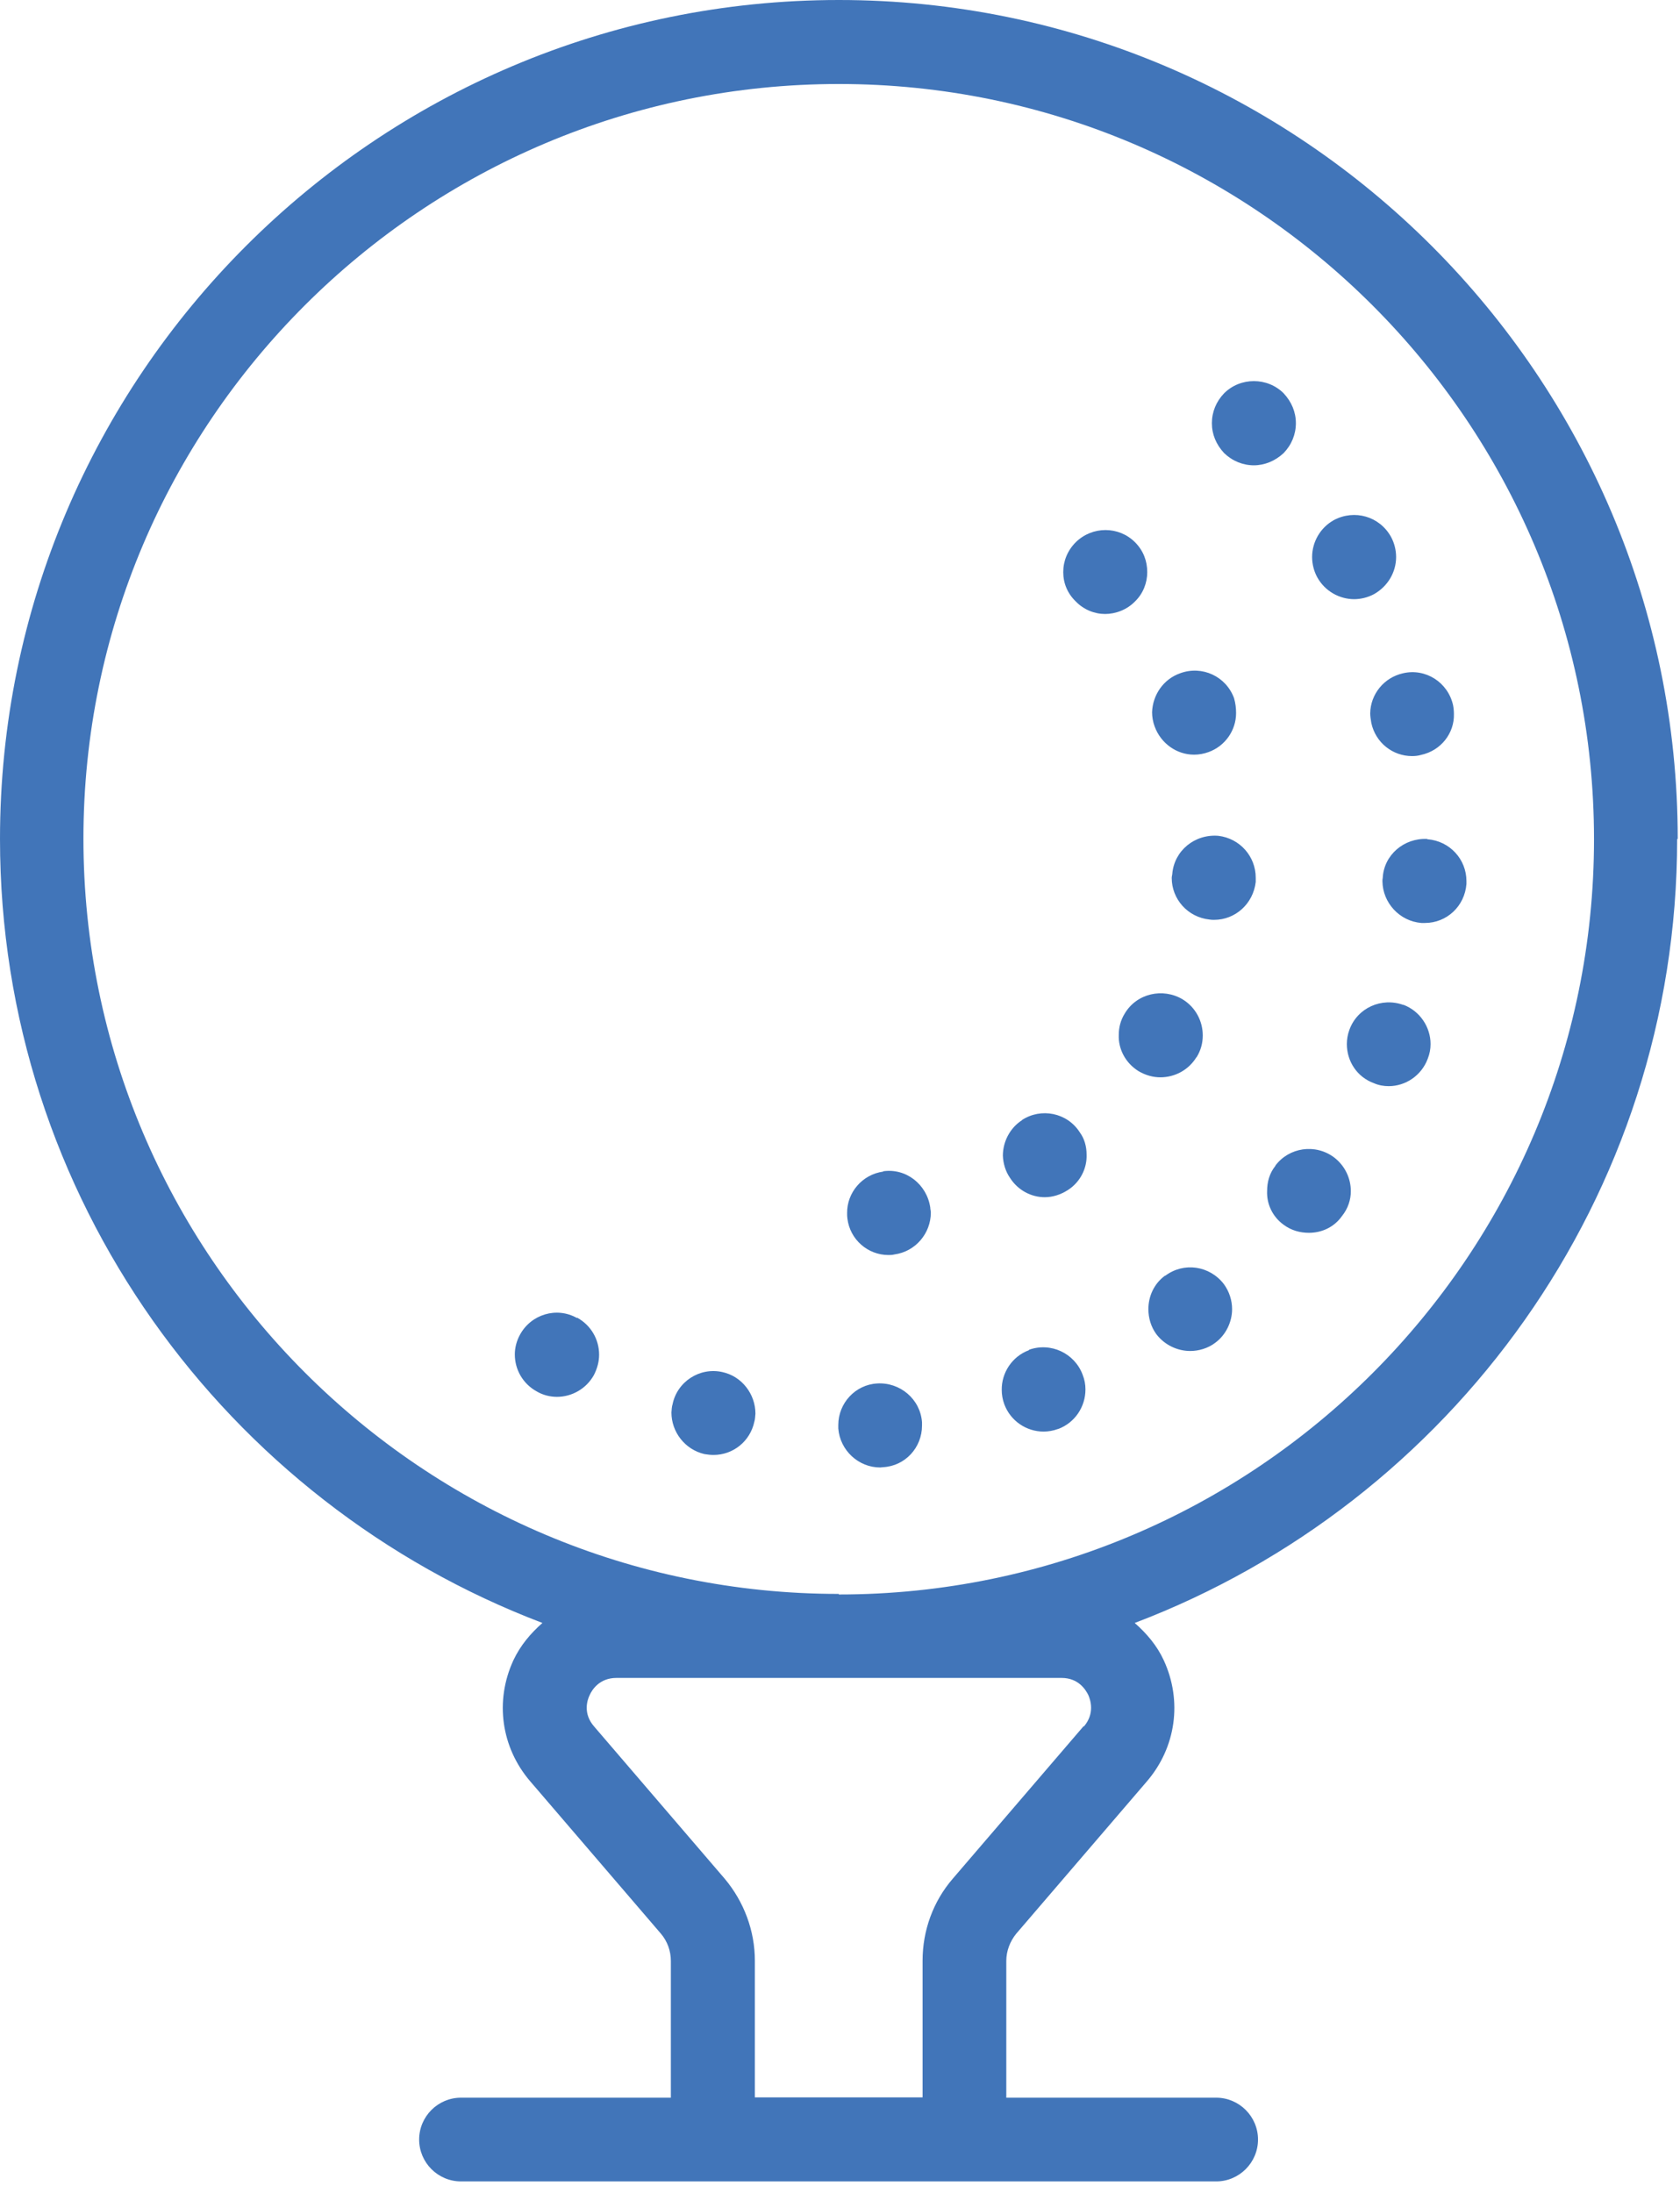 <?xml version="1.0" encoding="UTF-8"?> <svg xmlns="http://www.w3.org/2000/svg" width="59" height="77" viewBox="0 0 59 77" fill="none"><g clip-path="url(#clip0_120_2366)"><path d="M58.92 29.46C58.92 13.22 45.71 0 29.46 0C13.21 0 0 13.22 0 29.46C0 42.04 7.94 52.77 19.05 56.99C18.64 57.35 18.28 57.77 18.03 58.3C17.37 59.73 17.6 61.36 18.62 62.55L23.21 67.9C23.44 68.17 23.56 68.51 23.56 68.86V73.66H16.19C15.38 73.66 14.72 74.32 14.72 75.13C14.72 75.94 15.38 76.6 16.19 76.6H42.71C43.52 76.6 44.18 75.94 44.18 75.13C44.18 74.32 43.52 73.66 42.71 73.66H35.34V68.86C35.34 68.51 35.47 68.17 35.69 67.9L40.28 62.55C41.3 61.36 41.53 59.73 40.87 58.3C40.63 57.78 40.27 57.36 39.85 56.99C50.96 52.77 58.9 42.04 58.9 29.46H58.92ZM38.05 60.62L33.46 65.97C32.77 66.77 32.4 67.79 32.4 68.85V73.65H26.51V68.85C26.51 67.8 26.13 66.78 25.45 65.97L20.86 60.62C20.47 60.17 20.62 59.7 20.71 59.52C20.79 59.34 21.05 58.92 21.65 58.92H37.28C37.88 58.92 38.13 59.34 38.22 59.52C38.3 59.7 38.45 60.17 38.07 60.62H38.05ZM29.45 55.97C14.83 55.97 2.93 44.08 2.93 29.45C2.93 14.82 14.84 2.95 29.46 2.95C44.08 2.95 55.98 14.84 55.98 29.47C55.98 44.1 44.09 55.99 29.46 55.99L29.45 55.97ZM40.29 20.09C40.29 19.71 40.16 19.34 39.86 19.04C39.29 18.47 38.36 18.47 37.78 19.04C37.49 19.33 37.34 19.7 37.34 20.09C37.34 20.48 37.49 20.84 37.78 21.12C38.06 21.41 38.44 21.56 38.81 21.56C39.18 21.56 39.58 21.41 39.86 21.12C40.15 20.84 40.29 20.46 40.29 20.09ZM35.9 39.33C35.46 39.61 35.22 40.1 35.22 40.58C35.23 40.85 35.31 41.13 35.47 41.36C35.75 41.8 36.22 42.04 36.69 42.04C36.97 42.04 37.25 41.95 37.5 41.79C37.94 41.51 38.18 41.02 38.16 40.54C38.16 40.27 38.09 39.99 37.92 39.76C37.48 39.07 36.56 38.89 35.89 39.33H35.9ZM41.94 26.5C42.1 26.5 42.28 26.47 42.44 26.41C43.03 26.2 43.41 25.64 43.41 25.04C43.41 24.86 43.39 24.7 43.34 24.52C43.06 23.75 42.22 23.36 41.45 23.64C40.85 23.85 40.48 24.41 40.46 25.01C40.46 25.17 40.49 25.35 40.55 25.51C40.77 26.11 41.33 26.5 41.93 26.5H41.94ZM31.02 41.14C30.28 41.24 29.74 41.88 29.75 42.6C29.75 42.67 29.75 42.73 29.76 42.79C29.85 43.53 30.48 44.07 31.2 44.07C31.27 44.07 31.33 44.07 31.41 44.05C32.15 43.95 32.69 43.31 32.69 42.58C32.69 42.52 32.67 42.46 32.67 42.4C32.55 41.59 31.82 41.01 31.01 41.13L31.02 41.14ZM42.02 37.13C42.17 36.89 42.24 36.63 42.24 36.36C42.24 35.86 41.99 35.37 41.53 35.09C40.84 34.68 39.92 34.88 39.5 35.59C39.35 35.83 39.29 36.09 39.29 36.34C39.27 36.84 39.53 37.33 39.98 37.61C40.23 37.76 40.5 37.83 40.75 37.83C41.25 37.83 41.74 37.58 42.02 37.12V37.13ZM42.79 29.35C41.96 29.28 41.24 29.87 41.17 30.68C41.17 30.72 41.15 30.77 41.15 30.83C41.15 31.57 41.71 32.21 42.48 32.29C42.54 32.3 42.58 32.3 42.64 32.3C43.38 32.3 44.01 31.74 44.1 30.97V30.82C44.1 30.07 43.54 29.44 42.79 29.35ZM44.03 16.34C44.41 16.34 44.78 16.19 45.08 15.91C45.36 15.62 45.51 15.25 45.51 14.86C45.51 14.47 45.36 14.11 45.08 13.81C44.51 13.24 43.56 13.24 42.99 13.81C42.71 14.1 42.56 14.47 42.56 14.86C42.56 15.25 42.71 15.61 42.99 15.91C43.28 16.19 43.65 16.34 44.04 16.34H44.03ZM47.55 21.04C47.79 21.04 48.04 20.98 48.26 20.86C48.75 20.58 49.03 20.08 49.03 19.56C49.03 19.32 48.97 19.07 48.85 18.85C48.45 18.13 47.57 17.88 46.85 18.26C46.36 18.53 46.08 19.04 46.08 19.56C46.08 19.8 46.14 20.05 46.26 20.27C46.53 20.76 47.04 21.04 47.56 21.04H47.55ZM48.12 25.05C48.12 25.15 48.14 25.27 48.16 25.39C48.31 26.08 48.91 26.55 49.59 26.55C49.69 26.55 49.8 26.54 49.9 26.51C50.61 26.36 51.08 25.74 51.06 25.07C51.06 24.97 51.05 24.86 51.03 24.76C50.85 23.96 50.07 23.46 49.28 23.64C48.6 23.79 48.13 24.38 48.12 25.05ZM40.92 44.79C40.52 45.08 40.33 45.53 40.33 45.97C40.33 46.28 40.42 46.59 40.61 46.85C40.9 47.23 41.35 47.44 41.8 47.44C42.09 47.44 42.42 47.35 42.68 47.15C43.06 46.87 43.27 46.41 43.27 45.97C43.27 45.66 43.17 45.35 42.98 45.09C42.48 44.44 41.57 44.31 40.92 44.8V44.79ZM49.29 35.29C48.52 35.01 47.67 35.39 47.39 36.16C47.33 36.32 47.3 36.5 47.3 36.66C47.3 37.26 47.65 37.82 48.26 38.04C48.42 38.11 48.6 38.14 48.77 38.14C49.36 38.14 49.92 37.77 50.14 37.18C50.21 37 50.24 36.84 50.24 36.66C50.24 36.07 49.87 35.5 49.28 35.28L49.29 35.29ZM50.12 29.46C49.31 29.42 48.6 30.02 48.56 30.83C48.55 30.87 48.55 30.9 48.55 30.95C48.56 31.7 49.15 32.35 49.92 32.41H50.04C50.81 32.41 51.44 31.82 51.5 31.04V30.94C51.5 30.17 50.91 29.53 50.13 29.47L50.12 29.46ZM44.79 40.94C44.58 41.2 44.5 41.51 44.5 41.82C44.48 42.28 44.69 42.72 45.07 43C45.35 43.21 45.66 43.29 45.97 43.29C46.41 43.29 46.85 43.1 47.13 42.7C47.34 42.44 47.44 42.13 47.44 41.83C47.44 41.37 47.23 40.93 46.85 40.64C46.19 40.15 45.27 40.29 44.79 40.93V40.94ZM36.14 47.41C35.54 47.63 35.17 48.21 35.18 48.81C35.18 48.97 35.21 49.15 35.27 49.31C35.49 49.9 36.05 50.27 36.65 50.27C36.81 50.27 36.99 50.24 37.15 50.18H37.16C37.75 49.96 38.12 49.4 38.12 48.79C38.12 48.61 38.09 48.45 38.02 48.27C37.74 47.52 36.9 47.12 36.13 47.4L36.14 47.41ZM25.37 48.18C24.57 48 23.78 48.52 23.62 49.31C23.59 49.4 23.59 49.5 23.58 49.6C23.58 50.28 24.05 50.9 24.74 51.06C24.86 51.08 24.96 51.09 25.06 51.09C25.74 51.09 26.34 50.62 26.49 49.93C26.52 49.83 26.52 49.74 26.53 49.64C26.53 48.96 26.06 48.33 25.37 48.18ZM20.26 46.28C19.55 45.88 18.65 46.15 18.26 46.87C18.14 47.09 18.08 47.33 18.08 47.56C18.08 48.09 18.36 48.59 18.85 48.86C19.07 48.99 19.32 49.05 19.56 49.05C20.08 49.05 20.59 48.77 20.86 48.28C20.98 48.04 21.04 47.81 21.04 47.57C21.04 47.04 20.76 46.54 20.27 46.27L20.26 46.28ZM30.81 48.58C30.04 48.62 29.44 49.27 29.44 50.04V50.16C29.5 50.93 30.15 51.53 30.91 51.53C30.95 51.53 30.98 51.52 31.01 51.52C31.79 51.48 32.38 50.83 32.38 50.06V49.94C32.32 49.13 31.61 48.53 30.8 48.58H30.81Z" fill="#4175B9"></path></g><defs><clipPath id="clip0_120_2366"><rect width="58.92" height="76.6" fill="white"></rect></clipPath></defs></svg> 
